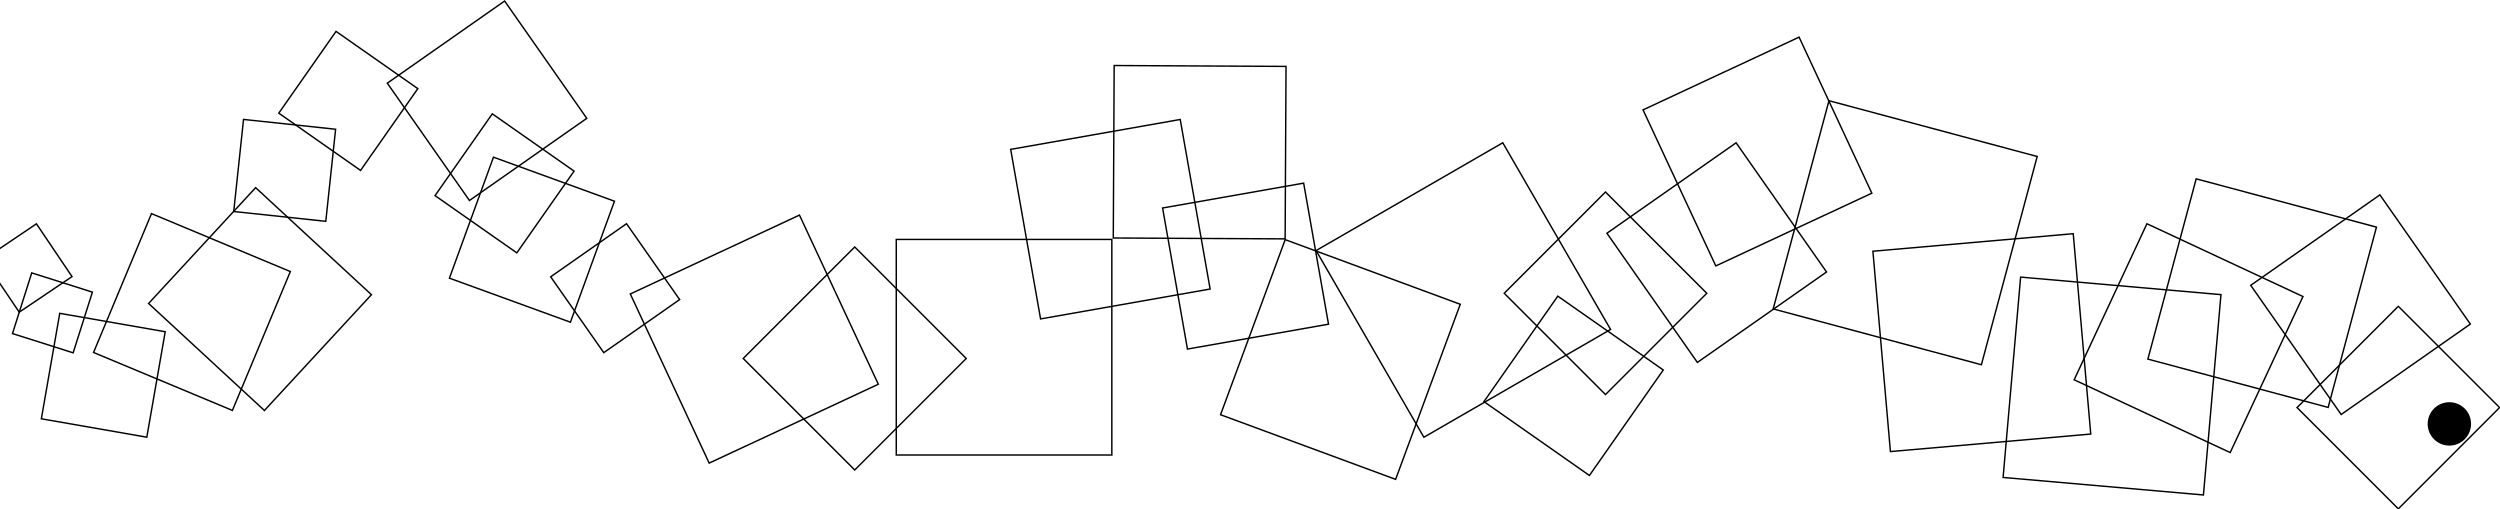 <svg width="1728" height="352" viewBox="0 0 1728 352" fill="none" xmlns="http://www.w3.org/2000/svg">
<circle cx="1693" cy="293" r="15" fill="black"/>
<rect x="1587.71" y="281.711" width="99" height="99" transform="rotate(-45 1587.71 281.711)" stroke="black"/>
<rect x="1644.98" y="134.696" width="109" height="109" transform="rotate(55 1644.98 134.696)" stroke="black"/>
<rect x="1433.66" y="262.516" width="119" height="119" transform="rotate(-65 1433.66 262.516)" stroke="black"/>
<rect x="1484.61" y="248.217" width="129" height="129" transform="rotate(-75 1484.61 248.217)" stroke="black"/>
<rect x="1306.66" y="312.126" width="139" height="139" transform="rotate(-95 1306.66 312.126)" stroke="black"/>
<rect x="1408.1" y="108.178" width="149" height="149" transform="rotate(105 1408.1 108.178)" stroke="black"/>
<rect x="1185.96" y="183.806" width="119" height="119" transform="rotate(-115 1185.96 183.806)" stroke="black"/>
<rect x="1173.22" y="250.503" width="109" height="109" transform="rotate(-125 1173.22 250.503)" stroke="black"/>
<rect x="1109.71" y="272.715" width="99" height="99" transform="rotate(-135 1109.71 272.715)" stroke="black"/>
<rect x="1098.6" y="328.649" width="89" height="89" transform="rotate(-145 1098.6 328.649)" stroke="black"/>
<rect x="1113.22" y="227.721" width="149" height="149" transform="rotate(150 1113.22 227.721)" stroke="black"/>
<rect x="964.657" y="331.338" width="129" height="129" transform="rotate(-159.736 964.657 331.338)" stroke="black"/>
<rect x="918.267" y="224.075" width="99" height="99" transform="rotate(170 918.267 224.075)" stroke="black"/>
<rect x="888.286" y="165.111" width="118.785" height="119.214" transform="rotate(-179.707 888.286 165.111)" stroke="black"/>
<rect x="836.436" y="199.77" width="119" height="119" transform="rotate(170 836.436 199.77)" stroke="black"/>
<rect x="619.5" y="165.5" width="149" height="149" stroke="black"/>
<rect x="590.782" y="170.707" width="109" height="109" transform="rotate(45 590.782 170.707)" stroke="black"/>
<rect x="552.578" y="148.664" width="129" height="129" transform="rotate(65 552.578 148.664)" stroke="black"/>
<rect x="256.737" y="203.69" width="109" height="109" transform="rotate(132.746 256.737 203.69)" stroke="black"/>
<rect x="160.631" y="283.686" width="104" height="104" transform="rotate(-157.347 160.631 283.686)" stroke="black"/>
<rect x="28.578" y="289.476" width="74" height="74" transform="rotate(-80.1 28.578 289.476)" stroke="black"/>
<rect x="8.628" y="230.571" width="44" height="44" transform="rotate(-72.409 8.628 230.571)" stroke="black"/>
<rect x="13.286" y="215.773" width="44" height="44" transform="rotate(-123.98 13.286 215.773)" stroke="black"/>
<rect x="380.623" y="191.332" width="64" height="64" transform="rotate(-35 380.623 191.332)" stroke="black"/>
<rect x="161.55" y="146.191" width="64" height="64" transform="rotate(-83.917 161.55 146.191)" stroke="black"/>
<rect x="310.641" y="192.273" width="89" height="89" transform="rotate(-70 310.641 192.273)" stroke="black"/>
<rect x="300.696" y="135.217" width="69" height="69" transform="rotate(-55 300.696 135.217)" stroke="black"/>
<rect x="192.696" y="78.217" width="69" height="69" transform="rotate(-55 192.696 78.217)" stroke="black"/>
<rect x="348.792" y="0.696" width="99" height="99" transform="rotate(55 348.792 0.696)" stroke="black"/>
<rect x="1384.54" y="330.012" width="139" height="139" transform="rotate(-85 1384.54 330.012)" stroke="black"/>
</svg>
